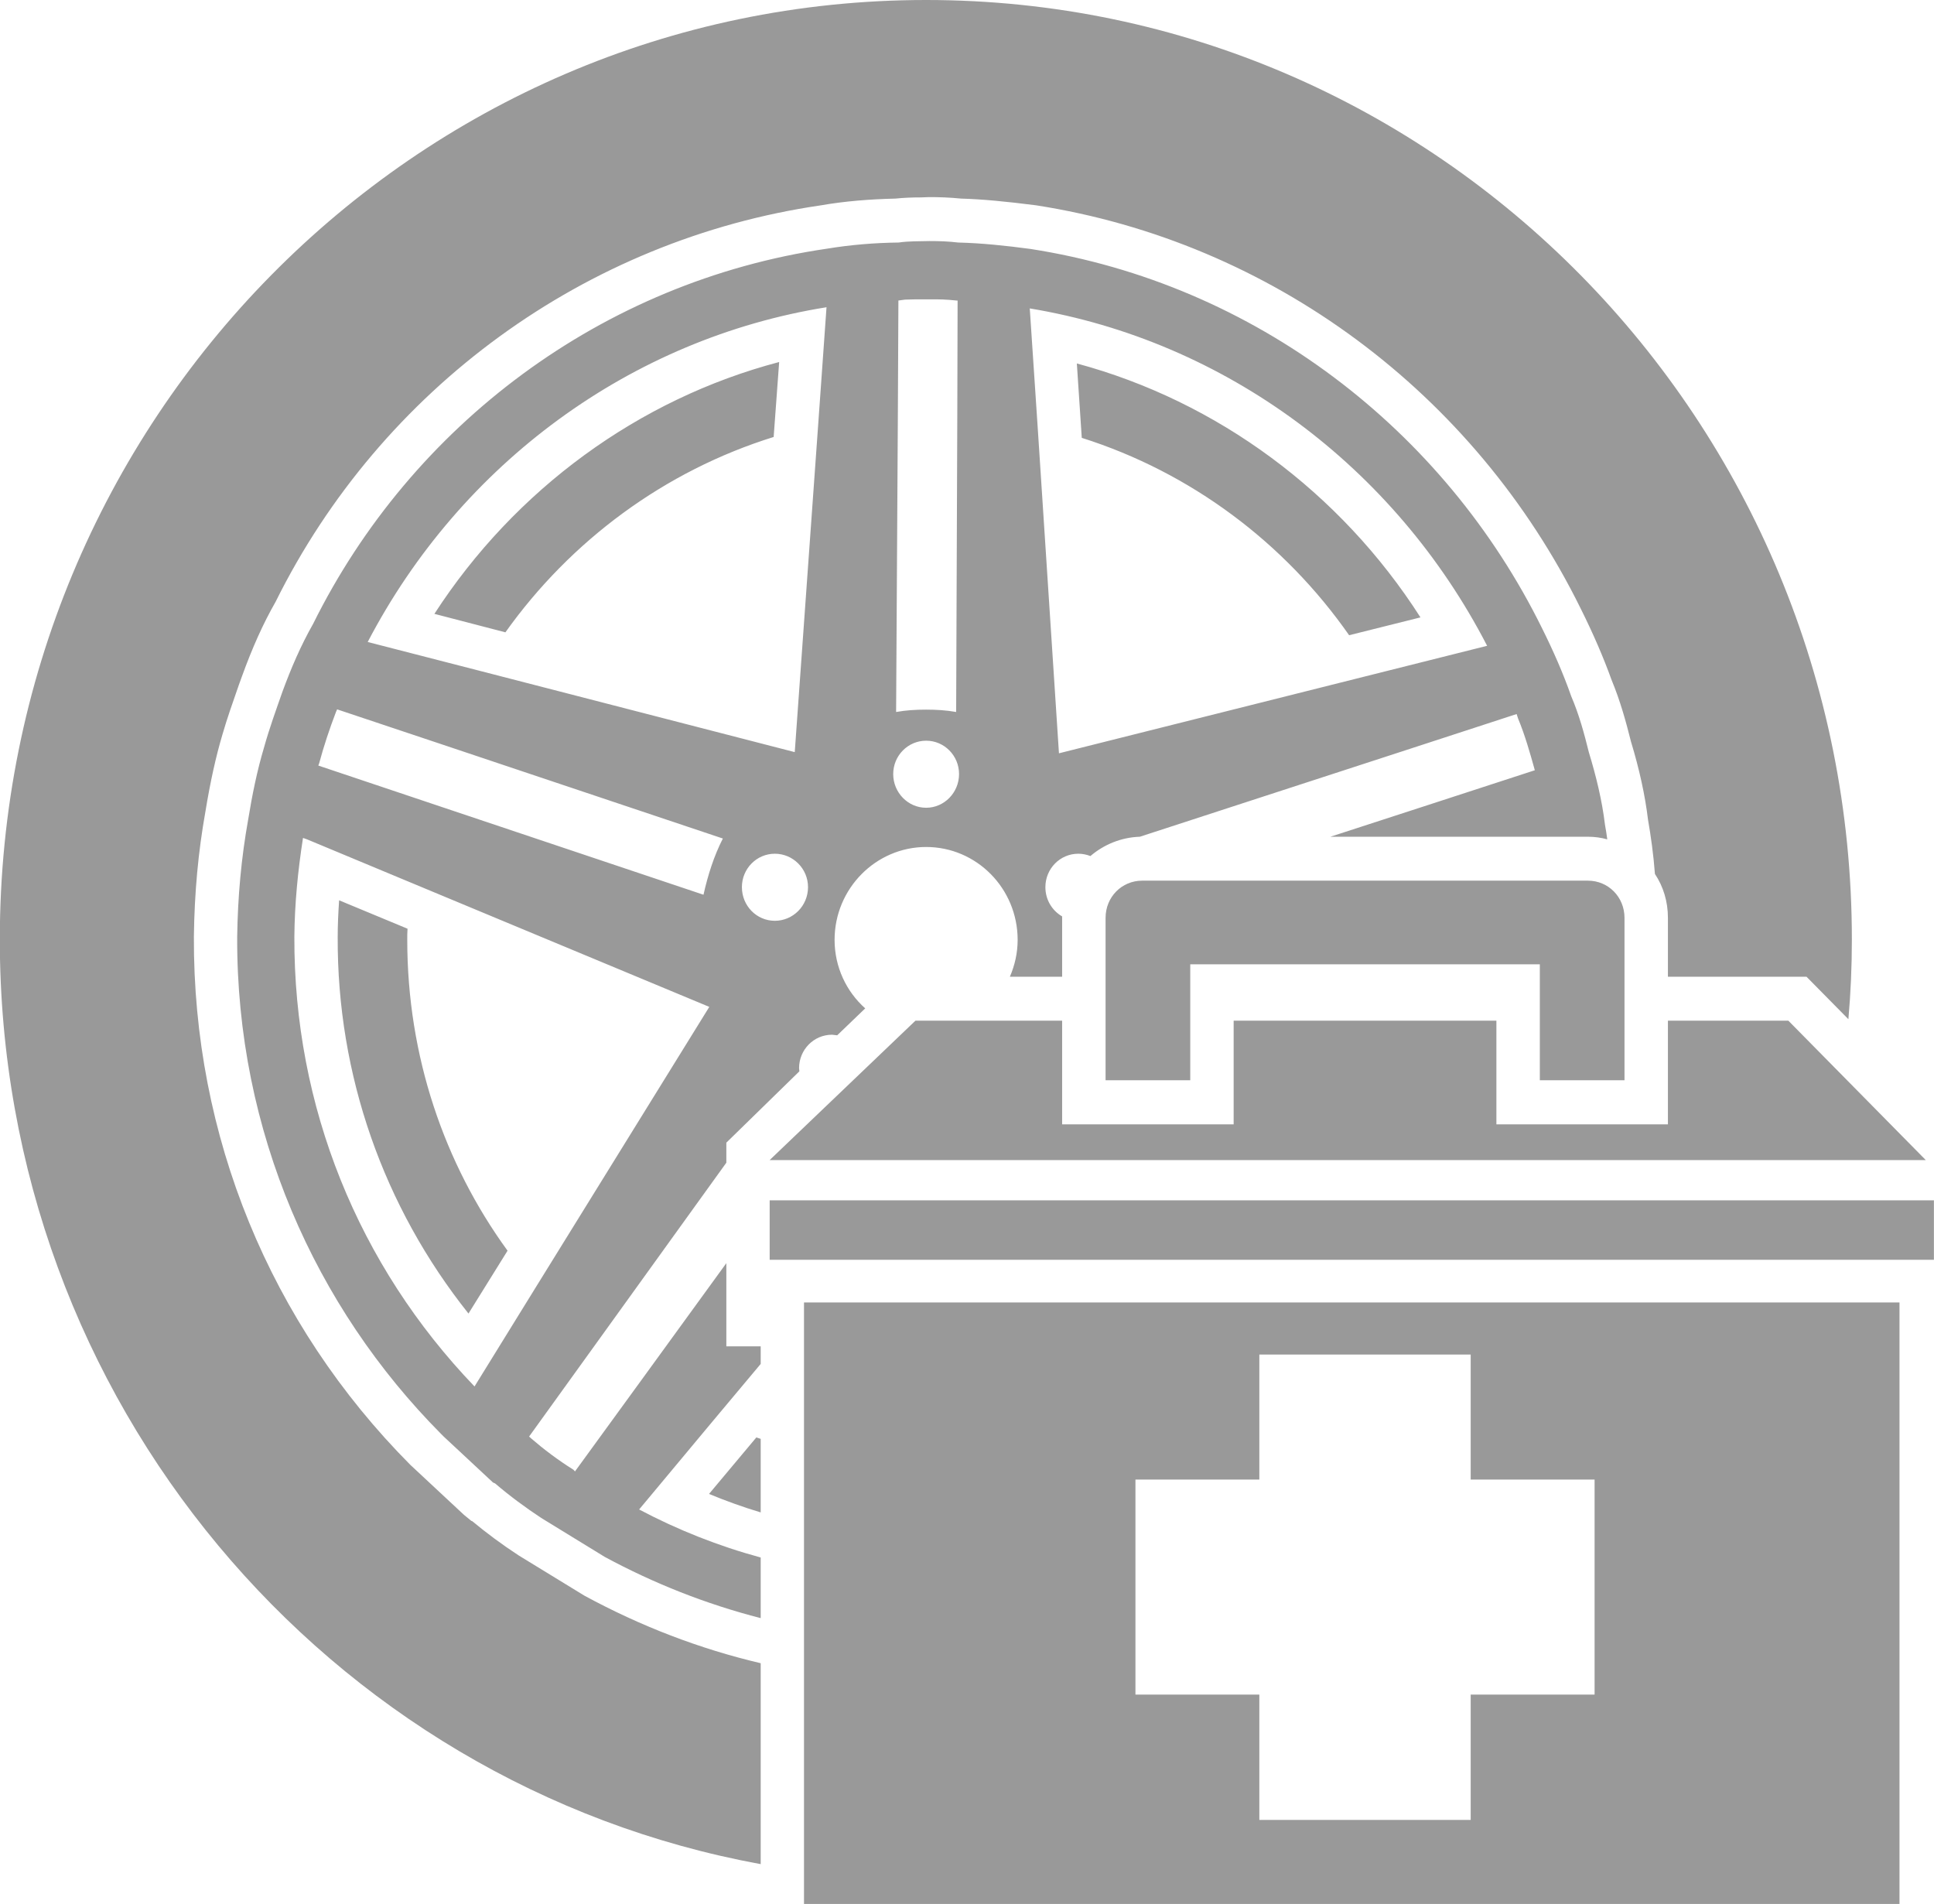 <?xml version="1.0" encoding="UTF-8"?> <svg xmlns="http://www.w3.org/2000/svg" xmlns:xlink="http://www.w3.org/1999/xlink" preserveAspectRatio="xMidYMid" width="64" height="63" viewBox="0 0 64 63"> <defs> <style> .cls-1 { fill: #000; opacity: 0.4; fill-rule: evenodd; } </style> </defs> <path d="M25.470,41.685 L25.470,39.717 L63.997,39.717 L63.997,41.685 L25.470,41.685 ZM30.294,33.773 L35.148,33.773 L35.148,37.203 L40.824,37.203 L40.824,33.773 L49.519,33.773 L49.519,37.203 L55.195,37.203 L55.195,33.773 L59.180,33.773 L63.728,38.386 L25.469,38.386 L30.294,33.773 ZM25.173,47.611 L25.173,50.044 C24.590,49.869 24.026,49.666 23.463,49.433 L25.029,47.563 L25.173,47.611 ZM36.586,35.745 L36.586,30.370 C36.586,29.682 37.120,29.140 37.799,29.140 L52.545,29.140 C53.224,29.140 53.758,29.682 53.758,30.370 L53.758,35.745 L50.956,35.745 L50.956,31.908 L39.388,31.908 L39.388,35.745 L36.586,35.745 ZM24.036,37.810 L24.036,38.473 L23.051,39.840 L19.688,44.510 L17.509,47.534 L17.595,47.611 C17.987,47.950 18.474,48.319 18.972,48.629 L19.028,48.687 L21.227,45.664 L24.036,41.797 L24.036,44.549 L25.173,44.549 L25.173,45.131 L23.615,46.991 L21.150,49.947 C22.430,50.625 23.778,51.158 25.173,51.536 L25.173,53.542 C23.357,53.077 21.628,52.389 20.013,51.517 L17.911,50.228 C17.395,49.888 16.869,49.501 16.382,49.084 L16.315,49.055 L14.672,47.524 L14.595,47.446 C10.429,43.251 7.821,37.426 7.849,31.001 C7.868,29.674 7.983,28.395 8.213,27.115 C8.346,26.301 8.508,25.497 8.738,24.731 C8.909,24.112 9.139,23.481 9.349,22.881 C9.635,22.105 9.950,21.369 10.362,20.642 C13.619,14.071 19.926,9.313 27.371,8.228 C28.135,8.102 28.937,8.034 29.739,8.025 C30.065,7.976 30.399,7.986 30.753,7.976 C31.077,7.976 31.384,7.986 31.709,8.025 C32.492,8.044 33.304,8.131 34.097,8.237 C41.532,9.391 47.790,14.217 51.029,20.787 C51.391,21.514 51.726,22.270 51.994,23.036 C52.252,23.636 52.424,24.266 52.577,24.887 C52.816,25.671 53.016,26.485 53.112,27.290 C53.140,27.455 53.169,27.610 53.188,27.774 C52.987,27.716 52.768,27.687 52.548,27.687 L44.025,27.687 L47.245,26.641 L50.790,25.487 L50.780,25.449 C50.637,24.935 50.465,24.324 50.235,23.772 L50.188,23.627 L46.652,24.780 L37.719,27.687 C37.097,27.707 36.524,27.949 36.084,28.326 C35.960,28.278 35.826,28.249 35.683,28.249 C35.081,28.249 34.594,28.743 34.594,29.354 C34.594,29.771 34.814,30.129 35.148,30.323 L35.148,32.319 L33.419,32.319 C33.581,31.941 33.676,31.534 33.676,31.099 C33.676,29.402 32.320,28.026 30.648,28.026 C28.985,28.026 27.618,29.402 27.618,31.099 C27.618,31.999 28.010,32.814 28.632,33.366 L27.705,34.257 L27.533,34.238 C26.931,34.238 26.443,34.733 26.443,35.343 L26.453,35.449 L24.036,37.810 ZM34.336,14.091 L35.043,24.926 L45.467,22.309 L49.212,21.369 C46.155,15.448 40.556,11.281 34.077,10.205 L34.336,14.091 ZM31.651,9.944 C31.287,9.905 31.068,9.905 30.868,9.905 L30.580,9.905 C30.361,9.905 30.161,9.905 29.950,9.914 L29.730,9.944 L29.712,13.713 L29.654,23.559 C29.989,23.500 30.304,23.481 30.648,23.481 C30.972,23.481 31.317,23.500 31.641,23.559 L31.679,13.723 L31.689,9.944 L31.651,9.944 ZM30.648,26.728 C31.249,26.728 31.737,26.224 31.737,25.613 C31.737,25.003 31.249,24.509 30.648,24.509 C30.046,24.509 29.558,25.003 29.558,25.613 C29.558,26.224 30.046,26.728 30.648,26.728 ZM10.162,27.774 L10.027,27.726 C9.855,28.830 9.750,29.916 9.741,31.001 C9.723,36.612 11.852,41.865 15.703,45.877 L17.739,42.581 L23.472,33.317 L13.582,29.199 L10.162,27.774 ZM11.118,23.559 C10.906,24.112 10.716,24.683 10.562,25.255 L10.534,25.332 L14.088,26.524 L23.280,29.606 C23.425,28.957 23.625,28.326 23.921,27.746 L14.690,24.653 L11.156,23.472 L11.118,23.559 ZM27.074,14.071 L27.351,10.166 C20.882,11.203 15.254,15.332 12.168,21.243 L15.895,22.202 L26.300,24.887 L27.074,14.071 ZM26.739,29.354 C26.739,28.743 26.243,28.249 25.641,28.249 C25.039,28.249 24.551,28.743 24.551,29.354 C24.551,29.974 25.039,30.468 25.641,30.468 C26.243,30.468 26.739,29.974 26.739,29.354 ZM16.725,20.923 L14.375,20.312 C17.041,16.194 21.140,13.200 25.784,11.979 L25.602,14.459 C21.991,15.583 18.885,17.890 16.725,20.923 ZM16.793,41.380 L16.793,41.389 L15.503,43.464 C12.684,39.926 11.156,35.566 11.175,31.011 C11.175,30.614 11.194,30.206 11.222,29.790 L13.486,30.730 C13.477,30.846 13.477,30.972 13.477,31.099 C13.477,34.945 14.700,38.502 16.793,41.380 ZM44.645,21.019 C42.506,17.958 39.410,15.632 35.798,14.488 L35.635,12.027 C40.279,13.277 44.360,16.291 47.006,20.429 L44.645,21.019 ZM59.781,32.319 L55.195,32.319 L55.195,30.372 C55.195,29.829 55.042,29.334 54.765,28.918 C54.717,28.278 54.631,27.668 54.535,27.115 C54.440,26.321 54.249,25.449 53.972,24.538 C53.809,23.888 53.618,23.190 53.332,22.503 C53.063,21.756 52.729,20.981 52.309,20.138 C48.783,12.986 42.057,8.005 34.289,6.794 C33.304,6.668 32.510,6.591 31.803,6.571 C31.412,6.532 31.058,6.522 30.753,6.522 L30.476,6.532 C30.189,6.532 29.912,6.542 29.635,6.571 C28.784,6.591 27.943,6.658 27.169,6.794 C19.372,7.928 12.617,12.860 9.119,19.915 C8.709,20.632 8.355,21.417 8.001,22.396 L7.906,22.658 C7.714,23.210 7.514,23.772 7.361,24.305 C7.142,25.042 6.960,25.865 6.798,26.853 C6.559,28.191 6.435,29.538 6.416,30.991 C6.387,37.582 8.929,43.793 13.582,48.474 L13.707,48.590 L15.349,50.121 L15.598,50.325 L15.627,50.334 C16.095,50.722 16.601,51.100 17.166,51.469 L19.334,52.796 C21.207,53.813 23.156,54.560 25.173,55.034 L25.173,61.682 C10.859,59.066 -0.006,46.362 -0.006,31.089 C-0.006,13.926 13.716,0.000 30.648,0.000 C47.569,0.000 61.282,13.926 61.282,31.089 C61.282,31.980 61.244,32.852 61.167,33.724 L59.781,32.319 ZM62.858,63.000 L26.606,63.000 L26.606,43.096 L62.858,43.096 L62.858,63.000 ZM52.768,48.958 L48.668,48.958 L48.668,44.820 L41.674,44.820 L41.674,48.958 L37.574,48.958 L37.574,56.072 L41.674,56.072 L41.674,60.219 L48.668,60.219 L48.668,56.072 L52.768,56.072 L52.768,48.958 Z" class="cls-1"></path> </svg> 